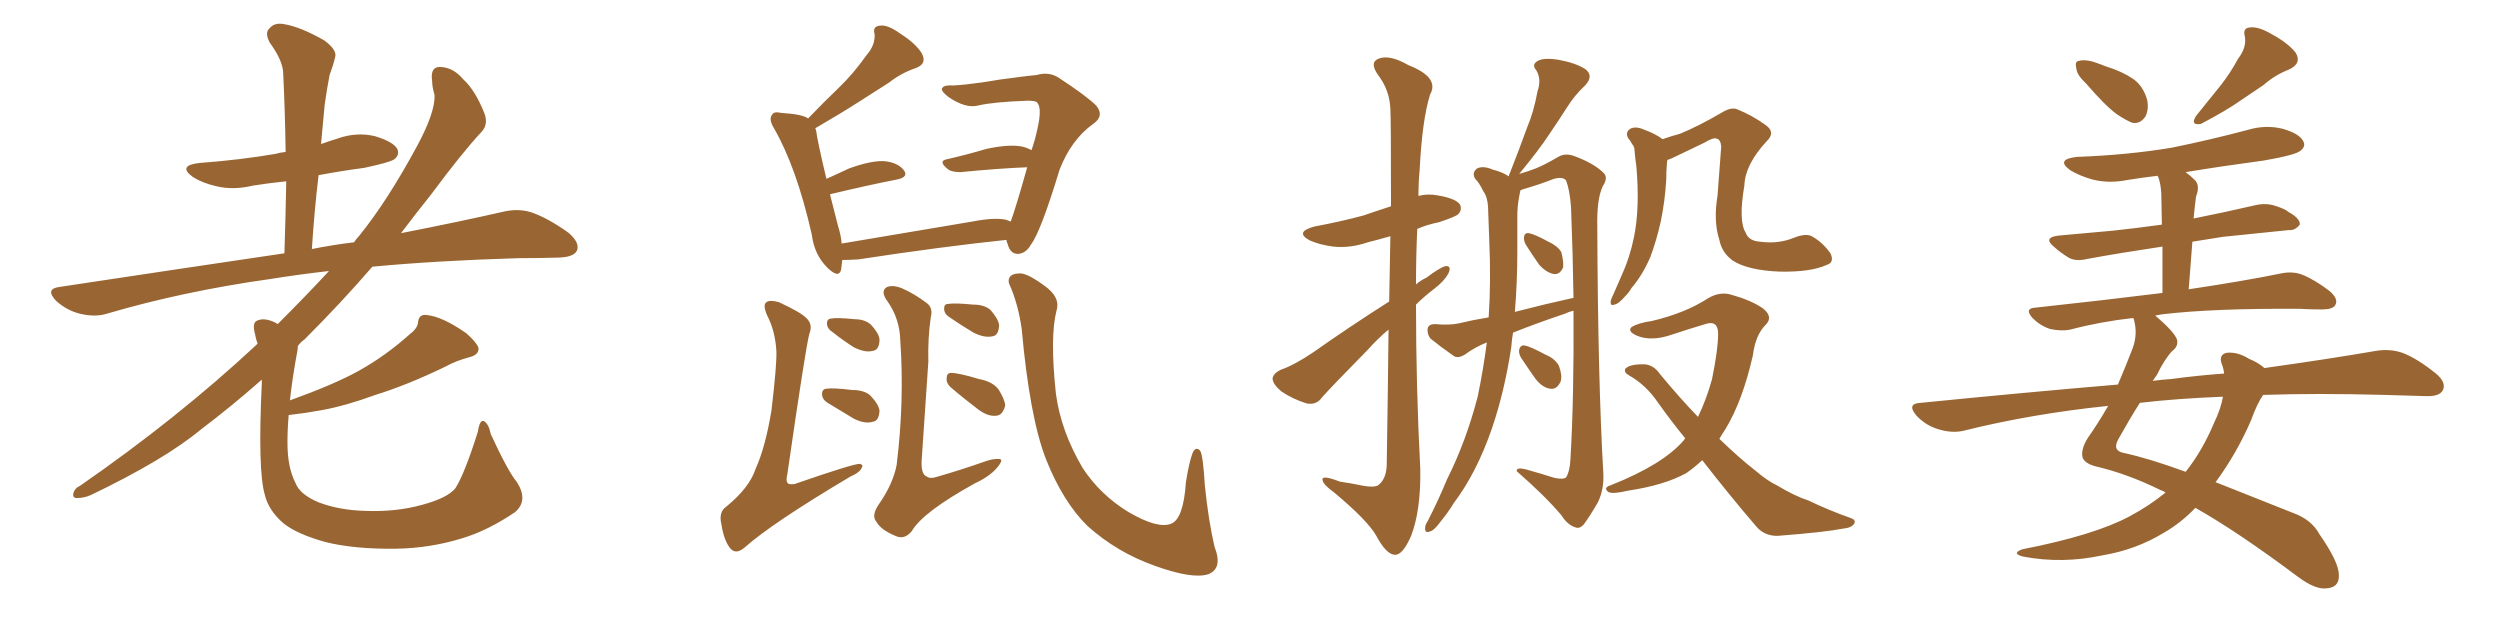 <svg xmlns="http://www.w3.org/2000/svg" xmlns:xlink="http://www.w3.org/1999/xlink" width="600" height="150"><path fill="#996633" padding="10" d="M124.07 115.72L124.07 115.72L124.07 115.72Q126.86 120.12 123.63 122.90L123.63 122.90Q117.19 127.29 110.89 129.20L110.89 129.20Q103.27 131.54 95.21 131.69L95.21 131.69Q85.11 131.84 78.08 130.08L78.08 130.08Q71.19 128.17 67.97 125.54L67.97 125.54Q64.45 122.46 63.57 118.80L63.57 118.80Q61.82 112.94 62.84 91.85L62.84 91.85Q62.84 91.26 62.84 91.11L62.84 91.11Q55.52 97.56 48.34 102.98L48.34 102.98Q39.55 110.30 21.83 118.80L21.83 118.80Q20.21 119.53 18.46 119.53L18.46 119.53Q17.43 119.53 17.58 118.51L17.58 118.51Q17.87 117.19 19.19 116.60L19.19 116.60Q42.48 100.49 61.38 82.91L61.38 82.91Q61.67 82.62 61.82 82.47L61.82 82.47Q61.38 81.30 61.23 80.27L61.23 80.27Q60.50 77.64 61.52 77.05L61.52 77.05Q62.84 76.32 64.75 76.90L64.75 76.90Q65.77 77.20 66.65 77.78L66.65 77.78Q73.54 70.90 78.96 65.04L78.96 65.04Q71.34 65.92 65.04 66.94L65.04 66.94Q44.09 69.87 25.63 75.29L25.63 75.29Q22.85 76.17 19.19 75.29L19.19 75.29Q16.11 74.56 13.48 72.22L13.48 72.22Q10.69 69.29 14.36 68.85L14.36 68.85Q43.51 64.45 68.26 60.79L68.26 60.79Q68.55 51.56 68.70 43.51L68.70 43.51Q64.45 43.95 60.79 44.53L60.79 44.53Q55.96 45.70 51.86 44.68L51.86 44.68Q48.63 43.95 46.29 42.48L46.29 42.48Q42.48 39.70 47.90 39.11L47.90 39.11Q57.71 38.38 66.21 36.91L66.21 36.91Q67.09 36.62 68.55 36.47L68.55 36.47Q68.41 26.66 67.97 17.72L67.97 17.72Q67.97 14.65 64.75 10.25L64.75 10.25Q63.43 7.76 64.75 6.74L64.75 6.74Q65.92 5.27 68.55 5.86L68.55 5.86Q72.36 6.59 77.78 9.67L77.78 9.67Q81.01 12.01 80.42 13.77L80.42 13.77Q79.98 15.67 79.10 18.02L79.10 18.02Q78.52 20.95 77.93 25.05L77.93 25.05Q77.49 29.59 77.05 34.57L77.05 34.57Q79.10 33.84 81.01 33.25L81.01 33.25Q85.55 31.64 89.94 32.67L89.94 32.67Q94.34 33.98 95.36 35.74L95.36 35.74Q95.95 37.21 94.63 38.23L94.63 38.23Q93.60 38.96 87.45 40.28L87.45 40.28Q81.88 41.02 76.46 42.04L76.46 42.04Q75.44 50.54 74.85 59.77L74.85 59.77Q79.98 58.74 84.96 58.15L84.96 58.15Q85.55 57.28 86.13 56.69L86.13 56.69Q93.02 48.19 100.20 34.86L100.20 34.86Q104.44 26.95 104.30 22.85L104.30 22.85Q103.71 20.80 103.71 19.48L103.71 19.48Q103.13 15.67 106.20 16.11L106.20 16.11Q108.98 16.41 111.18 19.04L111.18 19.04Q113.96 21.53 116.16 26.95L116.16 26.95Q117.33 29.74 115.58 31.64L115.58 31.64Q111.04 36.47 103.42 46.73L103.42 46.73Q99.90 51.12 96.24 55.96L96.24 55.96Q110.45 53.17 120.70 50.83L120.70 50.83Q124.37 49.95 127.59 50.98L127.59 50.98Q131.40 52.29 136.38 55.81L136.38 55.81Q139.31 58.30 138.43 60.21L138.43 60.21Q137.70 61.67 134.18 61.82L134.18 61.82Q129.49 61.96 124.51 61.96L124.51 61.96Q104.74 62.55 89.36 64.01L89.36 64.01Q82.03 72.51 73.10 81.45L73.10 81.45Q72.07 82.18 71.48 83.06L71.48 83.06Q71.48 83.79 71.34 84.38L71.34 84.38Q70.17 90.67 69.58 96.09L69.58 96.09Q80.13 92.29 85.99 89.06L85.99 89.06Q92.58 85.40 98.44 80.13L98.44 80.13Q100.20 78.81 100.34 77.34L100.34 77.34Q100.49 75.44 102.25 75.59L102.25 75.59Q106.05 75.88 111.91 79.98L111.91 79.98Q114.40 82.18 114.84 83.50L114.84 83.50Q114.99 85.11 112.79 85.69L112.79 85.69Q109.42 86.57 106.79 88.04L106.79 88.04Q97.71 92.43 90.09 94.78L90.09 94.78Q82.91 97.41 77.20 98.44L77.20 98.44Q73.24 99.17 69.29 99.61L69.29 99.61Q68.99 102.98 68.99 106.20L68.99 106.20Q68.99 112.21 70.90 115.87L70.90 115.87Q71.92 118.65 76.46 120.56L76.46 120.56Q81.45 122.46 87.74 122.61L87.74 122.61Q95.07 122.90 101.37 121.14L101.37 121.14Q107.37 119.53 109.28 117.19L109.28 117.19Q111.47 113.82 114.70 103.56L114.70 103.56Q115.14 100.63 116.16 101.07L116.16 101.07Q117.33 101.81 117.77 104.15L117.77 104.15Q121.88 113.09 124.07 115.72ZM242.58 53.17L242.58 53.17Q243.90 49.51 246.53 40.14L246.53 40.14Q239.50 40.43 230.57 41.31L230.57 41.31Q228.52 41.31 227.64 40.72L227.64 40.72Q225 38.67 227.20 38.23L227.20 38.23Q231.74 37.21 236.72 35.74L236.72 35.74Q242.14 34.57 245.21 35.16L245.21 35.16Q246.53 35.45 247.56 36.04L247.56 36.04Q248.44 33.54 249.02 30.76L249.02 30.76Q250.20 25.49 248.73 24.46L248.73 24.46Q248.14 24.17 246.68 24.17L246.68 24.17Q238.33 24.46 234.67 25.34L234.67 25.34Q231.74 26.07 227.64 23.29L227.64 23.29Q225.59 21.68 226.17 21.09L226.17 21.09Q226.61 20.36 228.81 20.51L228.81 20.51Q231.59 20.36 235.69 19.78L235.69 19.78Q239.94 19.04 244.78 18.46L244.78 18.46Q246.97 18.16 248.73 18.02L248.73 18.02Q251.66 17.14 254.00 18.60L254.00 18.60Q260.74 23.00 263.09 25.34L263.09 25.34Q265.14 27.83 262.35 29.74L262.35 29.74Q257.08 33.54 254.30 40.72L254.30 40.72Q249.76 55.66 247.41 58.74L247.41 58.74Q246.24 60.79 244.34 60.94L244.34 60.94Q242.43 60.94 241.85 58.59L241.85 58.59Q241.55 58.01 241.55 57.57L241.55 57.57Q226.17 59.18 205.96 62.26L205.96 62.26Q203.61 62.40 202.15 62.40L202.15 62.40Q202.00 63.72 201.86 64.75L201.86 64.75Q201.27 66.94 198.49 64.16L198.49 64.16Q195.41 61.08 194.82 56.25L194.82 56.25Q191.16 40.14 185.74 30.76L185.74 30.76Q184.42 28.56 185.30 27.54L185.30 27.54Q185.74 26.66 187.50 27.10L187.50 27.10Q192.48 27.39 193.95 28.42L193.95 28.42Q197.75 24.46 201.42 20.95L201.42 20.95Q204.79 17.72 208.01 13.18L208.01 13.18Q210.06 10.84 209.91 8.20L209.91 8.20Q209.33 6.30 211.23 6.15L211.23 6.15Q212.99 5.86 216.06 8.06L216.06 8.06Q219.73 10.40 221.19 12.74L221.19 12.74Q222.66 15.38 219.58 16.41L219.58 16.41Q216.21 17.58 213.43 19.78L213.43 19.78Q209.77 22.12 206.10 24.46L206.10 24.46Q202.00 27.10 195.70 30.76L195.70 30.76Q195.70 31.05 195.85 31.20L195.85 31.20Q196.14 33.69 198.34 42.92L198.34 42.92Q200.98 41.75 203.76 40.43L203.76 40.43Q209.03 38.53 212.11 38.67L212.11 38.67Q215.48 38.96 216.94 40.87L216.94 40.87Q218.12 42.48 215.33 43.07L215.33 43.07Q208.59 44.38 199.37 46.58L199.37 46.58Q199.22 46.58 199.22 46.73L199.22 46.73Q200.10 50.10 201.12 54.20L201.12 54.20Q201.86 56.54 202.00 58.45L202.00 58.45Q216.65 55.96 233.35 53.17L233.35 53.17Q238.62 52.15 241.41 52.73L241.41 52.73Q242.14 53.03 242.58 53.17ZM186.33 84.23L186.33 84.23Q186.04 79.39 184.13 75.73L184.13 75.73Q182.96 73.10 183.98 72.51L183.98 72.51Q184.72 71.92 186.91 72.51L186.91 72.51Q192.33 75 193.65 76.46L193.65 76.46Q195.12 77.93 194.24 80.13L194.24 80.13Q193.36 83.35 188.96 113.82L188.96 113.82Q188.53 115.43 189.11 116.02L189.11 116.02Q189.40 116.31 190.72 116.16L190.72 116.16Q205.08 111.18 206.40 111.33L206.40 111.33Q207.28 111.62 206.84 112.21L206.84 112.21Q206.40 113.38 204.05 114.40L204.05 114.40Q185.30 125.54 178.71 131.40L178.71 131.40Q176.66 133.15 175.34 131.69L175.34 131.69Q173.73 129.79 173.14 125.83L173.14 125.83Q172.41 122.90 174.32 121.58L174.32 121.58Q179.88 117.04 181.35 112.50L181.35 112.50Q183.69 107.37 185.16 98.44L185.16 98.44Q186.47 87.30 186.33 84.23ZM199.80 79.69L199.80 79.69Q198.63 78.96 198.49 77.93L198.49 77.93Q198.34 76.61 199.37 76.46L199.37 76.46Q200.98 76.17 205.08 76.61L205.08 76.61Q207.57 76.61 209.03 77.93L209.03 77.93Q210.94 79.98 211.08 81.45L211.08 81.45Q211.08 84.08 209.33 84.23L209.33 84.23Q207.57 84.67 204.93 83.35L204.93 83.35Q202.15 81.59 199.80 79.69ZM198.63 96.68L198.63 96.68Q197.46 95.95 197.31 94.92L197.31 94.92Q197.17 93.46 198.19 93.31L198.19 93.31Q199.95 93.02 204.49 93.60L204.49 93.60Q207.42 93.60 208.89 94.92L208.89 94.92Q210.94 97.12 211.08 98.58L211.08 98.58Q210.94 101.07 209.47 101.22L209.47 101.22Q207.57 101.81 204.93 100.49L204.93 100.49Q201.71 98.58 198.63 96.68ZM223.39 76.17L223.39 76.17Q222.66 81.01 222.80 86.87L222.80 86.87Q222.22 95.07 221.19 110.60L221.19 110.60Q221.04 113.96 222.51 114.40L222.51 114.40Q223.24 114.99 225 114.40L225 114.40Q230.57 112.79 235.99 110.89L235.99 110.89Q238.33 110.01 239.79 110.16L239.79 110.16Q240.82 110.16 239.79 111.62L239.79 111.62Q238.04 114.11 233.94 116.02L233.94 116.02Q221.48 122.90 218.85 127.44L218.85 127.44Q217.09 129.64 214.89 128.61L214.89 128.61Q211.38 127.15 210.35 125.24L210.35 125.24Q209.03 123.78 210.94 121.00L210.94 121.00Q214.31 116.16 215.19 111.62L215.19 111.62Q217.09 96.24 216.06 81.59L216.06 81.59Q215.92 76.61 213.13 72.51L213.13 72.51Q211.23 70.02 212.70 68.99L212.70 68.99Q214.01 68.26 216.36 69.14L216.36 69.14Q219.43 70.46 222.51 72.80L222.51 72.80Q223.97 73.97 223.39 76.17ZM227.93 76.17L227.93 76.17Q226.76 75.44 226.61 74.41L226.61 74.41Q226.46 72.95 227.49 72.95L227.49 72.95Q229.10 72.66 233.50 73.10L233.50 73.10Q236.28 73.10 237.74 74.41L237.74 74.41Q239.65 76.61 239.79 78.08L239.79 78.08Q239.65 80.57 238.18 80.71L238.18 80.71Q236.28 81.15 233.64 79.83L233.64 79.83Q230.71 78.08 227.93 76.17ZM228.08 92.87L228.08 92.87Q227.05 91.85 227.20 90.82L227.20 90.82Q227.20 89.50 228.22 89.50L228.22 89.50Q230.13 89.50 234.96 90.97L234.96 90.97Q238.18 91.55 239.65 93.46L239.65 93.46Q241.11 95.80 241.26 97.27L241.26 97.27Q240.67 99.61 239.21 99.76L239.21 99.76Q237.16 100.05 234.81 98.29L234.81 98.29Q231.30 95.65 228.08 92.87ZM253.56 74.56L253.56 74.56L253.56 74.56Q251.95 80.86 253.42 94.48L253.42 94.48Q254.59 103.42 259.86 112.35L259.86 112.35Q264.11 118.80 270.85 122.90L270.85 122.90Q277.88 127.00 281.10 125.68L281.10 125.68Q284.03 124.51 284.62 115.72L284.62 115.72Q285.35 111.04 286.23 108.69L286.23 108.69Q286.96 107.08 287.99 108.11L287.99 108.11Q288.72 108.98 289.16 116.46L289.16 116.46Q290.04 125.10 291.50 131.25L291.50 131.25Q293.55 136.52 289.89 137.84L289.89 137.84Q286.08 139.01 277.15 135.79L277.15 135.79Q268.07 132.57 261.04 126.27L261.04 126.27Q255.18 120.56 251.07 110.30L251.07 110.30Q247.12 100.20 245.21 78.96L245.21 78.96Q244.34 72.80 242.14 67.97L242.14 67.97Q241.70 65.77 244.48 65.63L244.48 65.63Q246.24 65.33 250.63 68.55L250.63 68.55Q254.59 71.34 253.56 74.56ZM333.40 72.36L333.40 72.36Q333.54 63.43 333.69 56.69L333.69 56.69Q330.62 57.57 328.27 58.15L328.27 58.15Q324.02 59.62 319.92 59.18L319.92 59.18Q316.70 58.74 314.36 57.71L314.36 57.71Q310.55 55.66 315.53 54.35L315.53 54.35Q321.83 53.17 327.25 51.71L327.25 51.71Q330.62 50.54 333.84 49.51L333.84 49.51Q333.84 28.56 333.69 26.22L333.69 26.22Q333.54 21.68 330.76 18.02L330.76 18.02Q328.56 14.94 330.91 14.06L330.91 14.06Q333.54 13.04 338.09 15.67L338.09 15.67Q345.56 18.60 343.21 22.71L343.21 22.71Q341.31 28.86 340.72 40.72L340.72 40.72Q340.43 43.80 340.43 47.02L340.43 47.02Q342.63 46.44 344.97 46.88L344.97 46.88Q349.37 47.61 350.39 49.07L350.39 49.07Q350.98 50.39 349.95 51.42L349.95 51.42Q349.37 52.00 345.41 53.32L345.41 53.32Q342.48 53.91 340.14 54.93L340.14 54.93Q339.84 61.52 339.84 68.26L339.84 68.26Q341.02 67.24 342.33 66.65L342.33 66.65Q345.41 64.31 346.88 63.87L346.88 63.87Q348.49 63.72 347.61 65.63L347.61 65.63Q346.58 67.53 344.24 69.29L344.24 69.29Q341.75 71.19 339.84 73.10L339.84 73.10Q339.84 92.72 340.87 112.65L340.87 112.65Q341.02 122.46 338.67 128.61L338.67 128.61Q336.62 133.30 334.72 133.15L334.72 133.15Q332.67 133.01 330.32 128.61L330.32 128.61Q328.27 124.95 320.21 118.21L320.21 118.21Q317.58 116.31 317.43 115.28L317.43 115.28Q316.99 113.82 321.53 115.58L321.53 115.58Q324.46 116.02 327.25 116.60L327.25 116.60Q329.74 117.04 330.76 116.46L330.76 116.46Q332.67 114.99 332.81 111.77L332.81 111.77Q333.11 93.31 333.25 79.10L333.25 79.10Q330.62 81.30 328.27 83.94L328.27 83.94Q319.63 92.72 317.29 95.36L317.29 95.36Q315.97 97.27 313.62 96.83L313.62 96.83Q310.25 95.80 307.47 93.90L307.47 93.90Q305.42 92.14 305.42 90.82L305.42 90.82Q305.57 89.65 307.32 88.77L307.32 88.77Q310.69 87.60 315.23 84.52L315.23 84.52Q323.73 78.52 333.40 72.36ZM363.13 79.83L363.13 79.83Q362.84 81.45 362.70 83.35L362.70 83.35Q361.08 94.04 358.01 102.98L358.01 102.98Q354.35 113.53 348.93 120.70L348.93 120.70Q347.61 122.90 345.70 125.24L345.70 125.24Q344.09 127.44 343.07 127.59L343.07 127.59Q341.89 128.03 342.04 126.56L342.04 126.56Q342.04 125.98 342.63 125.10L342.63 125.10Q345.12 120.26 347.31 114.99L347.31 114.99Q351.86 105.91 354.64 95.21L354.64 95.21Q355.96 88.92 356.84 82.18L356.84 82.18Q353.91 83.35 351.56 85.11L351.56 85.11Q350.10 85.99 349.07 85.55L349.07 85.55Q345.70 83.20 343.36 81.30L343.36 81.30Q342.48 80.27 342.63 78.81L342.63 78.81Q342.92 77.78 344.38 77.78L344.38 77.78Q347.75 78.08 349.95 77.64L349.95 77.64Q353.61 76.76 357.28 76.17L357.28 76.17Q357.86 67.38 357.42 57.71L357.42 57.71Q357.28 53.32 357.13 49.66L357.13 49.66Q356.98 47.17 355.96 45.85L355.96 45.85Q355.08 43.95 354.05 42.92L354.05 42.92Q353.17 41.46 354.49 40.43L354.49 40.43Q355.96 39.70 358.30 40.72L358.30 40.72Q360.64 41.31 362.11 42.33L362.11 42.33Q362.26 41.60 362.40 41.46L362.40 41.46Q364.60 35.89 366.50 30.62L366.50 30.62Q368.12 26.81 368.99 21.97L368.99 21.97Q370.02 19.04 368.70 16.85L368.70 16.85Q367.53 15.53 368.99 14.65L368.99 14.65Q370.46 13.77 374.12 14.36L374.12 14.36Q378.08 15.09 380.42 16.55L380.42 16.55Q382.62 18.16 380.42 20.51L380.42 20.51Q377.93 22.85 376.17 25.63L376.17 25.63Q374.12 28.86 371.92 32.08L371.92 32.08Q369.43 35.89 364.60 41.75L364.60 41.75Q367.09 41.02 368.55 40.43L368.55 40.43Q370.75 39.55 373.97 37.65L373.97 37.65Q375.73 36.62 377.93 37.50L377.93 37.50Q382.32 39.11 384.67 41.31L384.67 41.31Q386.13 42.48 384.67 44.68L384.67 44.68Q383.20 47.75 383.35 54.49L383.35 54.49Q383.50 91.26 384.81 113.82L384.81 113.82Q384.96 117.48 383.50 120.56L383.50 120.56Q381.45 124.07 380.13 125.83L380.13 125.83Q379.10 127.00 378.08 126.56L378.08 126.56Q376.17 125.98 374.71 123.63L374.71 123.63Q370.75 118.95 364.01 113.09L364.01 113.09Q363.87 112.06 366.21 112.65L366.21 112.65Q369.87 113.67 373.10 114.70L373.10 114.70Q375.29 115.14 375.88 114.55L375.88 114.55Q376.76 113.09 376.90 110.30L376.90 110.30Q377.78 95.36 377.64 74.56L377.64 74.56Q376.46 74.85 375.59 75.29L375.59 75.29Q368.99 77.49 363.13 79.83ZM363.57 74.85L363.57 74.85Q370.90 72.95 377.64 71.48L377.64 71.48Q377.49 61.23 377.05 49.80L377.05 49.80Q376.76 45.70 375.88 43.36L375.88 43.36Q375.15 42.33 372.95 42.92L372.95 42.92Q369.58 44.24 366.06 45.26L366.06 45.26Q365.04 45.56 364.89 45.70L364.89 45.70Q364.75 46.29 364.60 47.17L364.60 47.17Q364.16 49.51 364.16 51.86L364.16 51.86Q364.16 55.81 364.16 60.35L364.16 60.35Q364.16 67.68 363.57 74.85ZM366.21 58.74L366.21 58.74Q365.63 57.71 365.77 56.84L365.77 56.84Q365.92 55.81 366.94 55.96L366.94 55.96Q368.41 56.25 371.63 58.01L371.63 58.01Q373.83 59.03 374.71 60.50L374.71 60.50Q375.29 62.70 375.15 64.16L375.15 64.16Q374.41 65.92 372.95 65.77L372.95 65.77Q371.19 65.48 369.43 63.57L369.43 63.57Q367.68 61.08 366.21 58.74ZM365.04 85.84L365.04 85.84Q364.45 84.81 364.60 83.94L364.60 83.94Q364.89 82.76 365.92 82.91L365.92 82.91Q367.38 83.20 370.90 85.11L370.90 85.11Q373.10 85.99 374.12 87.74L374.12 87.74Q375 90.09 374.56 91.55L374.56 91.55Q373.68 93.46 372.22 93.31L372.22 93.31Q370.31 93.16 368.55 90.97L368.55 90.97Q366.80 88.48 365.04 85.84ZM438.43 63.57L438.43 63.57Q434.62 65.33 427.15 65.19L427.15 65.19Q419.53 64.89 415.87 62.55L415.87 62.55Q413.23 60.64 412.65 57.57L412.65 57.57Q411.18 53.17 412.21 46.88L412.21 46.88Q412.65 41.46 413.09 35.16L413.09 35.16Q412.94 33.40 411.91 33.25L411.91 33.25Q411.18 32.96 408.98 34.28L408.98 34.28Q405.62 35.89 401.95 37.65L401.95 37.65Q400.78 38.23 400.20 38.38L400.20 38.38Q400.05 38.82 400.05 39.40L400.05 39.40Q399.90 41.16 399.90 43.07L399.90 43.07Q399.61 48.19 398.58 53.17L398.58 53.17Q397.56 57.71 396.09 61.67L396.09 61.67Q394.19 66.06 391.55 69.14L391.55 69.14Q390.97 70.17 390.09 71.04L390.09 71.04Q388.48 72.95 387.45 73.10L387.45 73.10Q386.43 73.54 386.57 72.22L386.57 72.22Q386.72 71.63 387.16 70.75L387.16 70.75Q388.18 68.41 389.21 66.06L389.21 66.06Q391.11 61.96 392.14 56.98L392.14 56.98Q392.87 53.47 393.02 49.07L393.02 49.07Q393.16 44.82 392.72 39.84L392.72 39.84Q392.43 37.94 392.29 36.18L392.29 36.18Q392.29 35.16 391.70 34.57L391.70 34.57Q391.26 33.69 390.82 33.25L390.82 33.25Q389.94 31.79 391.26 30.91L391.26 30.91Q392.58 30.18 394.78 31.20L394.78 31.20Q397.27 32.08 399.02 33.40L399.02 33.40Q401.07 32.67 403.27 32.08L403.27 32.08Q407.81 30.18 413.09 27.10L413.09 27.10Q415.43 25.63 416.89 26.22L416.89 26.22Q420.56 27.69 423.78 30.03L423.78 30.03Q426.27 31.79 423.93 33.98L423.93 33.98Q418.80 39.55 418.65 44.53L418.65 44.53Q417.19 53.03 418.95 55.81L418.95 55.81Q419.68 57.86 422.46 58.01L422.46 58.01Q426.71 58.59 430.37 57.13L430.37 57.13Q433.59 55.81 435.06 56.84L435.06 56.84Q437.40 58.15 439.31 60.79L439.31 60.79Q440.33 62.99 438.43 63.57ZM408.54 110.45L408.54 110.45L408.54 110.45Q406.64 112.21 404.74 113.53L404.74 113.53Q399.46 116.46 390.67 117.77L390.67 117.77Q387.01 118.65 385.99 118.07L385.99 118.07Q384.67 117.04 386.57 116.46L386.57 116.46Q399.17 111.47 404.15 105.62L404.15 105.62Q404.30 105.32 404.44 105.18L404.44 105.18Q401.07 101.07 397.85 96.53L397.85 96.53Q395.07 92.43 390.97 90.09L390.97 90.09Q389.65 89.36 390.09 88.48L390.09 88.48Q391.26 87.30 394.92 87.45L394.92 87.45Q396.97 87.74 398.29 89.65L398.29 89.65Q403.13 95.51 407.52 100.05L407.52 100.05Q409.57 95.80 410.89 90.97L410.89 90.97Q412.35 83.79 412.35 80.13L412.35 80.13Q412.35 76.76 409.28 77.78L409.28 77.78Q405.32 78.96 401.37 80.27L401.37 80.27Q396.39 82.03 392.87 80.57L392.87 80.57Q390.53 79.54 391.55 78.52L391.55 78.52Q393.16 77.49 396.39 77.05L396.39 77.05Q404.44 75.15 409.86 71.63L409.86 71.63Q412.79 69.87 415.58 70.75L415.58 70.75Q420.26 72.07 423.05 73.97L423.05 73.97Q425.68 76.03 423.78 77.93L423.78 77.93Q421.29 80.42 420.70 85.25L420.70 85.25Q418.21 96.24 414.11 102.98L414.11 102.98Q413.23 104.30 412.65 105.32L412.65 105.32Q417.33 109.86 421.29 112.94L421.29 112.94Q424.22 115.43 426.42 116.46L426.42 116.46Q430.81 119.09 434.03 120.12L434.03 120.12Q438.87 122.46 444.29 124.37L444.29 124.37Q445.46 124.80 445.02 125.68L445.02 125.68Q444.29 126.71 442.38 126.86L442.38 126.86Q437.99 127.73 426.56 128.61L426.56 128.61Q423.34 128.61 421.44 126.27L421.44 126.27Q415.14 118.95 408.54 110.45ZM500.68 20.07L500.68 20.07Q498.49 18.02 498.34 16.55L498.34 16.55Q497.90 14.79 498.78 14.65L498.78 14.65Q500.10 14.21 502.29 14.79L502.29 14.79Q504.05 15.38 505.52 15.97L505.52 15.97Q509.33 17.14 512.11 19.04L512.11 19.04Q514.45 20.80 515.33 24.02L515.33 24.02Q515.77 26.22 514.89 27.98L514.89 27.98Q513.57 29.88 511.67 29.44L511.67 29.44Q510.21 28.86 508.01 27.39L508.01 27.39Q505.22 25.34 500.68 20.07ZM537.16 14.06L537.16 14.06Q539.21 11.43 538.77 8.79L538.77 8.79Q538.18 6.74 539.94 6.59L539.94 6.59Q541.99 6.30 545.21 8.20L545.21 8.20Q549.02 10.25 550.93 12.60L550.93 12.60Q552.54 15.23 549.32 16.70L549.32 16.70Q545.95 18.02 543.31 20.36L543.31 20.36Q540.67 22.12 537.89 24.02L537.89 24.02Q534.38 26.51 528.22 29.74L528.22 29.74Q525.59 30.18 527.05 27.83L527.05 27.83Q530.27 23.88 533.06 20.36L533.06 20.36Q535.25 17.58 537.16 14.06ZM543.16 94.78L543.16 94.78Q541.70 96.83 540.23 100.93L540.23 100.93Q536.72 108.98 531.74 115.72L531.74 115.72Q539.94 118.95 550.20 123.05L550.20 123.05Q554.74 124.66 556.64 128.17L556.64 128.17Q561.33 134.91 561.33 137.99L561.33 137.99Q561.47 141.06 558.25 141.21L558.25 141.21Q555.62 141.50 551.51 138.43L551.51 138.43Q537.01 127.59 526.90 121.88L526.90 121.88Q523.39 125.54 519.29 127.88L519.29 127.88Q512.55 131.98 504.49 133.30L504.49 133.30Q494.97 135.35 485.60 133.59L485.60 133.59Q482.67 132.86 485.30 131.84L485.30 131.84Q502.59 128.47 511.08 123.93L511.08 123.93Q515.77 121.44 519.73 118.21L519.73 118.21Q519.14 117.77 518.55 117.63L518.55 117.63Q510.50 113.67 502.88 111.91L502.88 111.91Q500.24 111.18 499.80 109.72L499.80 109.72Q499.37 107.81 501.12 105.03L501.12 105.03Q503.32 101.95 505.96 97.41L505.96 97.41Q487.50 99.32 471.09 103.42L471.09 103.42Q468.31 104.00 465.09 102.98L465.09 102.98Q462.16 102.10 459.96 99.76L459.96 99.76Q457.47 96.83 460.99 96.68L460.99 96.68Q485.89 94.19 508.30 92.29L508.30 92.29Q510.06 88.18 511.82 83.64L511.82 83.64Q513.13 80.13 512.11 76.61L512.11 76.61Q511.96 76.32 511.96 76.32L511.96 76.32Q504.05 77.20 496.88 79.10L496.88 79.10Q494.82 79.54 492.04 78.96L492.04 78.96Q489.70 78.22 487.79 76.32L487.79 76.32Q485.74 73.97 488.53 73.83L488.53 73.83Q504.79 72.07 518.99 70.31L518.99 70.31Q518.99 63.72 518.99 59.18L518.99 59.18Q509.18 60.64 501.12 62.11L501.12 62.11Q498.19 62.84 496.44 61.82L496.44 61.82Q494.53 60.64 493.07 59.33L493.07 59.33Q490.14 56.98 494.09 56.54L494.09 56.54Q500.83 55.96 506.98 55.37L506.98 55.37Q512.55 54.79 518.85 53.91L518.85 53.91Q518.70 47.61 518.70 46.29L518.70 46.29Q518.55 43.95 517.97 42.48L517.97 42.48Q517.82 42.33 517.82 42.19L517.82 42.19Q514.01 42.63 510.50 43.21L510.50 43.21Q506.10 44.09 502.15 43.07L502.15 43.07Q499.07 42.19 496.88 40.87L496.88 40.87Q493.21 38.23 498.49 37.65L498.49 37.65Q510.64 37.21 521.19 35.45L521.19 35.45Q530.57 33.54 539.36 31.20L539.36 31.20Q543.75 29.88 547.85 30.91L547.85 30.91Q551.95 32.08 552.83 33.98L552.83 33.98Q553.42 35.16 552.10 36.18L552.10 36.18Q550.93 37.21 543.31 38.53L543.31 38.53Q533.50 39.84 524.56 41.31L524.56 41.31Q525.73 42.19 526.76 43.21L526.76 43.21Q528.08 44.53 527.05 47.17L527.05 47.17Q526.90 48.19 526.76 49.51L526.76 49.51Q526.61 50.98 526.46 52.44L526.46 52.44Q533.79 50.98 541.41 49.22L541.41 49.22Q544.04 48.63 546.39 49.51L546.39 49.51Q548.58 50.24 549.17 50.83L549.17 50.83Q552.10 52.44 551.95 53.91L551.95 53.91Q550.78 55.37 549.32 55.22L549.32 55.22Q542.29 55.96 533.50 56.84L533.50 56.84Q529.69 57.42 526.17 58.01L526.17 58.01Q525.73 63.28 525.29 69.43L525.29 69.43Q538.92 67.38 547.41 65.63L547.41 65.63Q550.20 65.04 552.54 65.92L552.54 65.92Q555.47 67.09 559.13 69.87L559.13 69.87Q561.33 71.78 560.45 73.24L560.45 73.24Q559.86 74.27 557.23 74.27L557.23 74.27Q554.74 74.27 551.95 74.12L551.95 74.12Q531.30 73.97 518.85 75.44L518.85 75.44Q517.82 75.59 517.24 75.73L517.24 75.73Q521.92 79.69 522.51 81.59L522.51 81.59Q522.80 83.20 521.34 84.23L521.34 84.23Q519.43 86.28 517.68 89.94L517.68 89.94Q517.24 90.53 516.65 91.41L516.65 91.41Q518.85 91.11 521.04 90.97L521.04 90.97Q527.64 90.09 533.79 89.65L533.79 89.65Q533.64 88.33 533.20 87.30L533.20 87.30Q532.47 85.11 534.38 84.67L534.38 84.67Q537.01 84.38 539.79 86.13L539.79 86.13Q541.99 87.01 543.46 88.33L543.46 88.33Q559.13 86.13 570.12 84.23L570.12 84.23Q573.49 83.64 576.56 84.67L576.56 84.67Q580.08 85.99 584.62 89.65L584.62 89.65Q587.26 91.85 586.23 93.75L586.23 93.75Q585.35 95.21 582.13 95.07L582.13 95.07Q577.59 94.92 572.31 94.78L572.31 94.78Q556.05 94.34 543.16 94.78ZM533.50 95.21L533.50 95.21L533.50 95.21Q522.36 95.65 513.57 96.68L513.57 96.68Q511.23 100.34 508.45 105.32L508.45 105.32Q506.84 108.11 509.62 108.69L509.62 108.69Q515.77 110.01 524.56 113.23L524.56 113.23Q528.52 108.25 531.30 101.66L531.30 101.66Q533.06 98.00 533.50 95.21Z"/></svg>